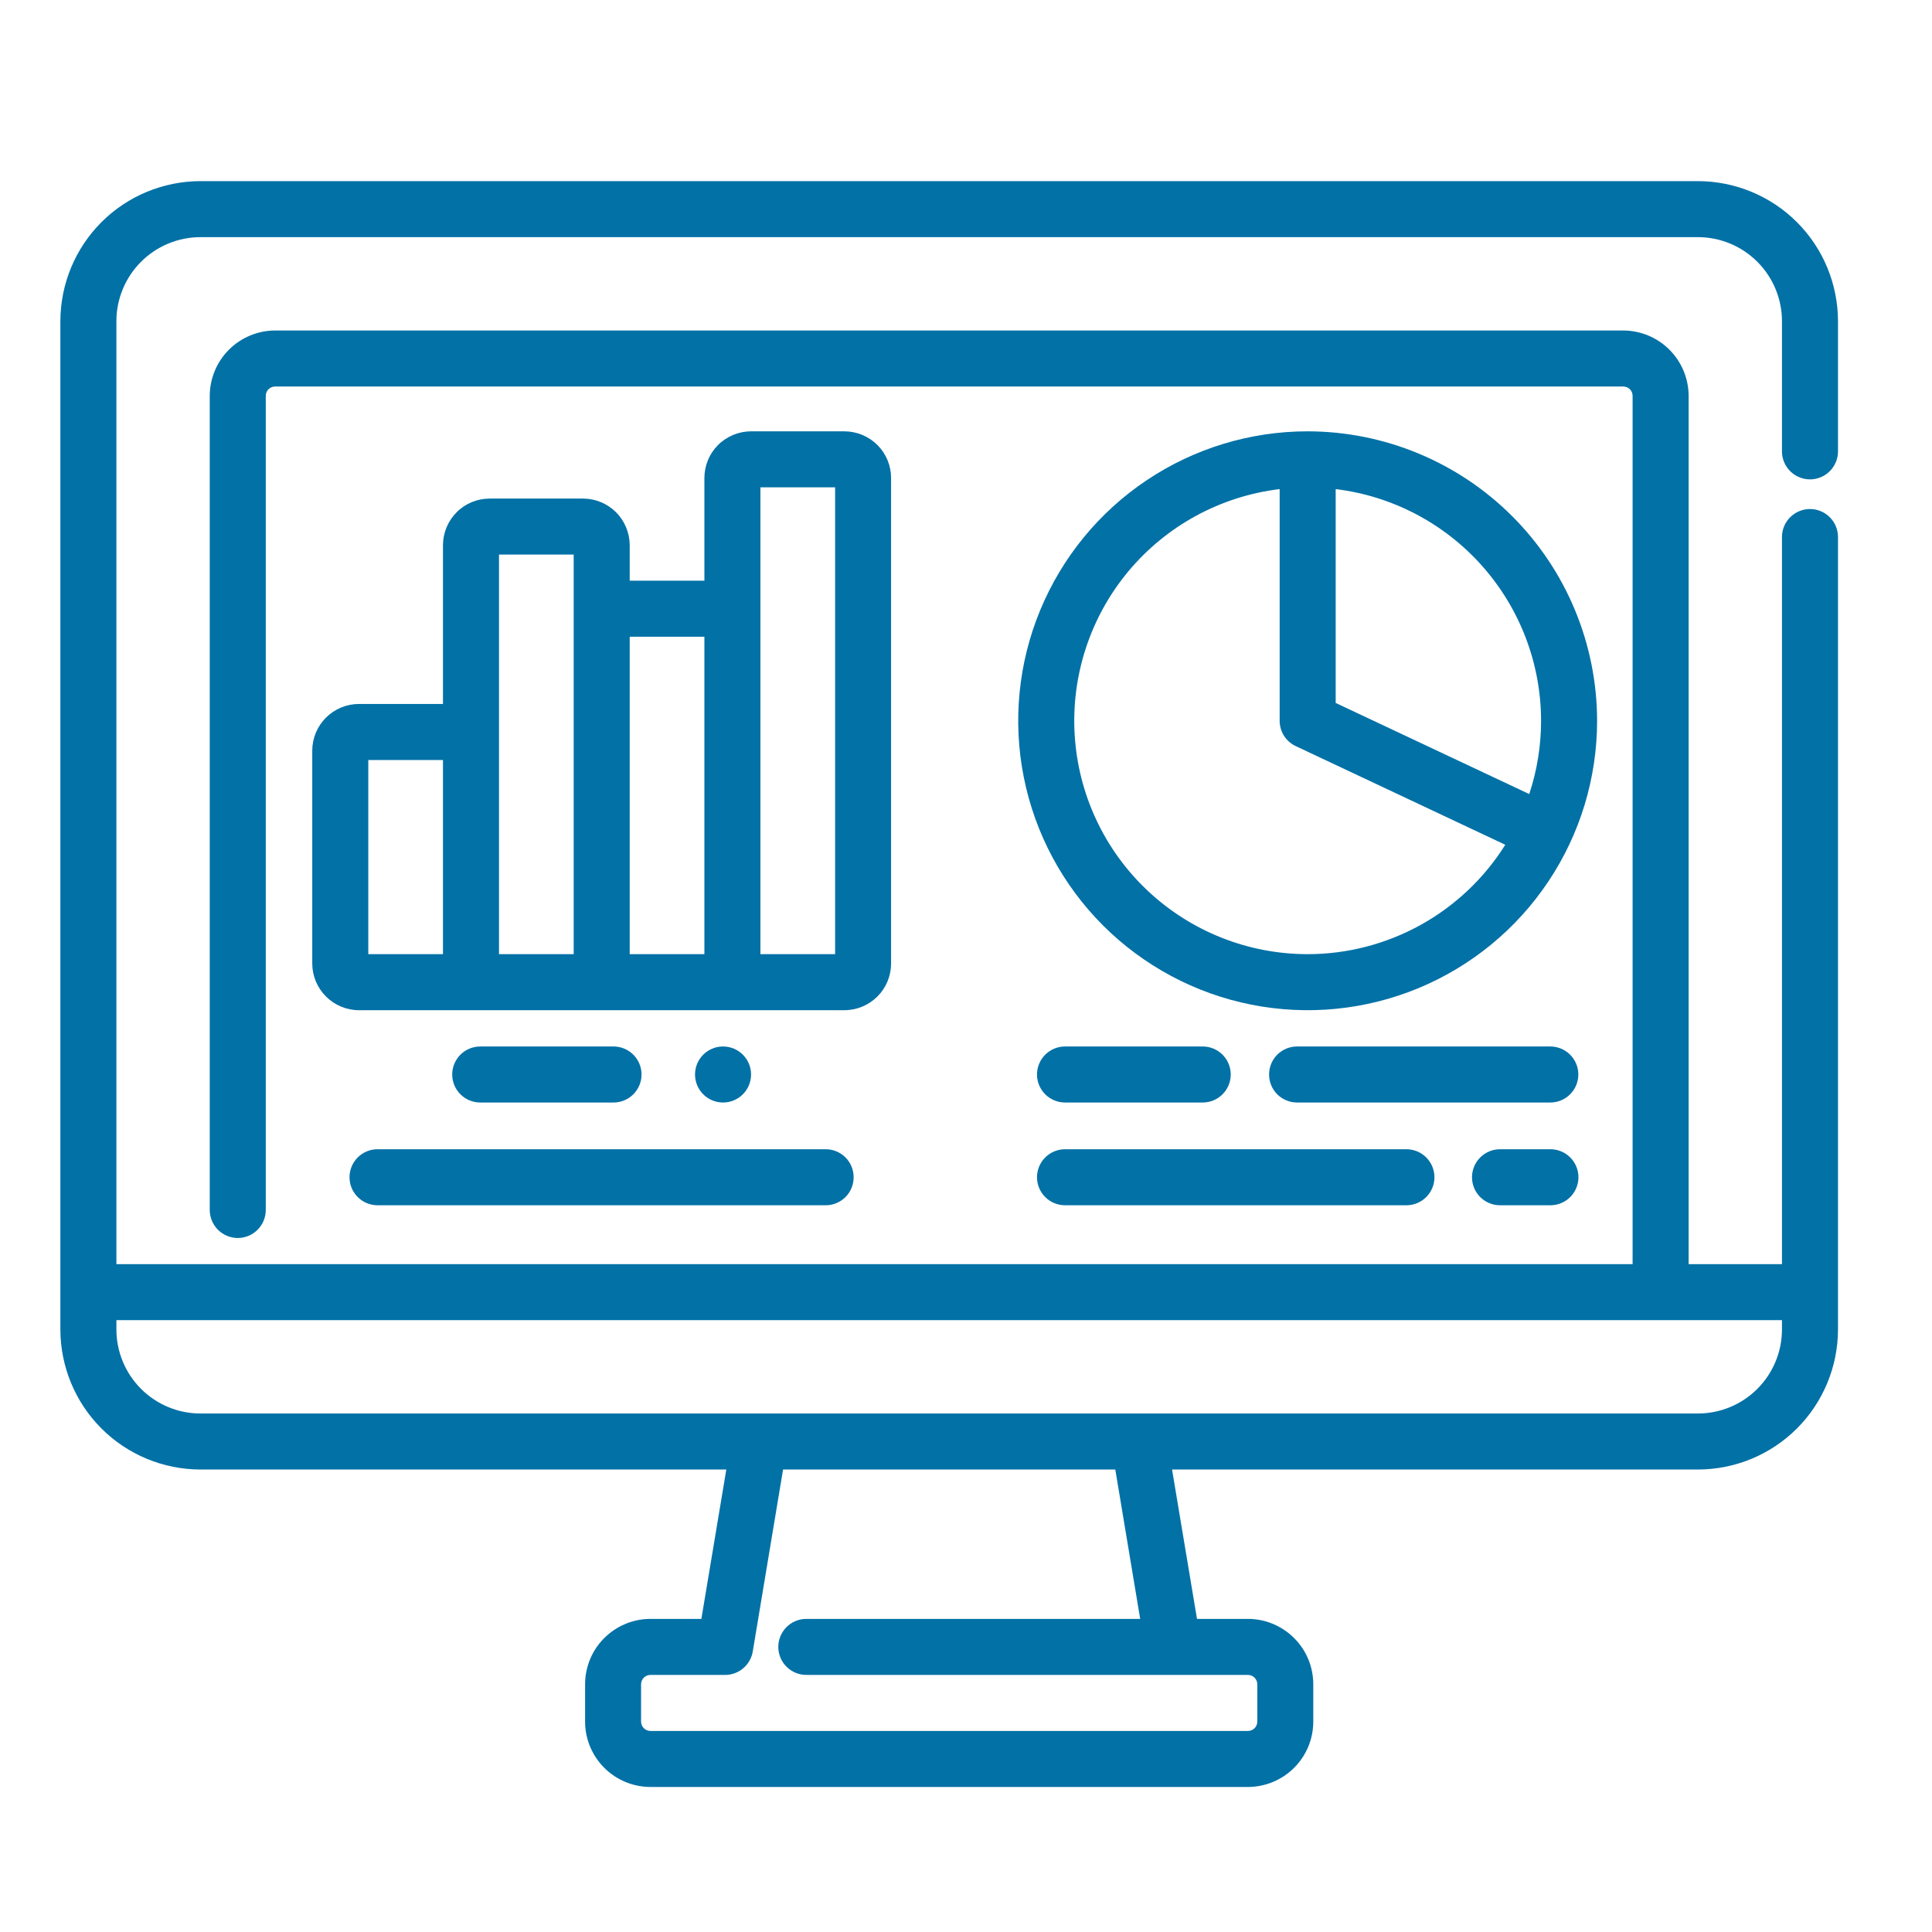 <svg width="32" height="32" viewBox="0 0 32 32" fill="none" xmlns="http://www.w3.org/2000/svg">
<path d="M13.986 7.144H12.44C12.235 7.145 12.038 7.226 11.893 7.371C11.748 7.516 11.667 7.712 11.667 7.917V9.618H10.43V9.031C10.429 8.826 10.348 8.629 10.203 8.484C10.058 8.339 9.861 8.258 9.656 8.258H8.11C7.905 8.258 7.708 8.339 7.564 8.484C7.419 8.629 7.337 8.826 7.337 9.031V11.66H5.945C5.74 11.66 5.544 11.742 5.399 11.886C5.254 12.031 5.172 12.228 5.172 12.433V15.959C5.172 16.164 5.254 16.36 5.399 16.505C5.544 16.65 5.74 16.732 5.945 16.732H13.986C14.191 16.732 14.388 16.65 14.533 16.505C14.678 16.36 14.759 16.164 14.759 15.959V7.917C14.759 7.712 14.678 7.516 14.533 7.371C14.388 7.226 14.191 7.145 13.986 7.144ZM6.1 12.588H7.337V15.804H6.1V12.588ZM8.265 12.124V9.185H9.502V15.804H8.265V12.124ZM10.43 10.546H11.667V15.804H10.43V10.546ZM13.832 15.804H12.595V8.072H13.832V15.804Z" fill="#0271A6"/>
<path d="M21.659 7.144C20.711 7.144 19.784 7.425 18.996 7.952C18.207 8.479 17.593 9.228 17.23 10.104C16.867 10.979 16.772 11.943 16.957 12.873C17.142 13.803 17.599 14.657 18.269 15.328C18.94 15.998 19.794 16.455 20.724 16.64C21.654 16.825 22.617 16.73 23.494 16.367C24.369 16.004 25.118 15.39 25.645 14.601C26.172 13.813 26.453 12.886 26.453 11.938C26.451 10.667 25.946 9.449 25.047 8.55C24.148 7.651 22.93 7.146 21.659 7.144ZM25.525 11.938C25.525 12.351 25.459 12.761 25.329 13.152L22.123 11.643V8.101C23.061 8.215 23.924 8.669 24.55 9.375C25.177 10.082 25.524 10.993 25.525 11.938ZM21.659 15.804C20.674 15.804 19.726 15.428 19.009 14.753C18.291 14.078 17.859 13.154 17.8 12.171C17.741 11.188 18.059 10.219 18.69 9.462C19.321 8.706 20.217 8.219 21.195 8.101V11.938C21.195 12.026 21.22 12.112 21.267 12.187C21.315 12.261 21.382 12.321 21.462 12.358L24.932 13.992C24.585 14.546 24.102 15.003 23.53 15.32C22.957 15.637 22.313 15.804 21.659 15.804Z" fill="#0271A6"/>
<path d="M23.295 19.963H17.64C17.517 19.963 17.399 19.914 17.312 19.827C17.225 19.74 17.176 19.622 17.176 19.499C17.176 19.376 17.225 19.258 17.312 19.171C17.399 19.084 17.517 19.035 17.64 19.035H23.295C23.418 19.035 23.536 19.084 23.623 19.171C23.71 19.258 23.759 19.376 23.759 19.499C23.759 19.622 23.71 19.74 23.623 19.827C23.536 19.914 23.418 19.963 23.295 19.963Z" fill="#0271A6"/>
<path d="M25.68 19.963H24.845C24.722 19.963 24.604 19.914 24.517 19.827C24.43 19.74 24.381 19.622 24.381 19.499C24.381 19.376 24.43 19.258 24.517 19.171C24.604 19.084 24.722 19.035 24.845 19.035H25.68C25.803 19.035 25.921 19.084 26.008 19.171C26.095 19.258 26.144 19.376 26.144 19.499C26.144 19.622 26.095 19.74 26.008 19.827C25.921 19.914 25.803 19.963 25.68 19.963Z" fill="#0271A6"/>
<path d="M19.921 18.261H17.64C17.517 18.261 17.399 18.212 17.312 18.125C17.225 18.038 17.176 17.92 17.176 17.797C17.176 17.674 17.225 17.556 17.312 17.469C17.399 17.382 17.517 17.333 17.64 17.333H19.921C20.044 17.333 20.162 17.382 20.249 17.469C20.336 17.556 20.385 17.674 20.385 17.797C20.385 17.92 20.336 18.038 20.249 18.125C20.162 18.212 20.044 18.261 19.921 18.261Z" fill="#0271A6"/>
<path d="M25.678 18.261H21.483C21.36 18.261 21.242 18.212 21.155 18.125C21.068 18.038 21.02 17.92 21.02 17.797C21.02 17.674 21.068 17.556 21.155 17.469C21.242 17.382 21.36 17.333 21.483 17.333H25.678C25.801 17.333 25.919 17.382 26.006 17.469C26.093 17.556 26.142 17.674 26.142 17.797C26.142 17.92 26.093 18.038 26.006 18.125C25.919 18.212 25.801 18.261 25.678 18.261Z" fill="#0271A6"/>
<path d="M13.676 19.963H6.253C6.13 19.963 6.012 19.914 5.925 19.827C5.838 19.74 5.789 19.622 5.789 19.499C5.789 19.376 5.838 19.258 5.925 19.171C6.012 19.084 6.13 19.035 6.253 19.035H13.676C13.799 19.035 13.917 19.084 14.004 19.171C14.091 19.258 14.139 19.376 14.139 19.499C14.139 19.622 14.091 19.74 14.004 19.827C13.917 19.914 13.799 19.963 13.676 19.963Z" fill="#0271A6"/>
<path d="M10.162 18.261H7.954C7.831 18.261 7.713 18.212 7.626 18.125C7.539 18.038 7.49 17.92 7.49 17.797C7.49 17.674 7.539 17.556 7.626 17.469C7.713 17.382 7.831 17.333 7.954 17.333H10.162C10.285 17.333 10.403 17.382 10.49 17.469C10.577 17.556 10.626 17.674 10.626 17.797C10.626 17.92 10.577 18.038 10.49 18.125C10.403 18.212 10.285 18.261 10.162 18.261Z" fill="#0271A6"/>
<path d="M11.976 18.261C12.232 18.261 12.44 18.053 12.44 17.797C12.44 17.541 12.232 17.333 11.976 17.333C11.719 17.333 11.512 17.541 11.512 17.797C11.512 18.053 11.719 18.261 11.976 18.261Z" fill="#0271A6"/>
<path d="M29.979 7.94C30.102 7.94 30.22 7.891 30.307 7.804C30.394 7.717 30.443 7.599 30.443 7.476V5.32C30.442 4.705 30.198 4.115 29.763 3.68C29.328 3.245 28.738 3.001 28.123 3H3.32C2.705 3.001 2.115 3.245 1.68 3.68C1.245 4.115 1.001 4.705 1 5.32V22.02C1.001 22.635 1.245 23.225 1.68 23.66C2.115 24.095 2.705 24.339 3.32 24.34H12.03L11.617 26.814H10.773C10.486 26.814 10.211 26.929 10.008 27.132C9.805 27.334 9.691 27.61 9.691 27.897V28.515C9.691 28.802 9.805 29.077 10.008 29.28C10.211 29.483 10.486 29.597 10.773 29.598H20.67C20.957 29.597 21.232 29.483 21.435 29.28C21.638 29.077 21.752 28.802 21.752 28.515V27.897C21.752 27.61 21.638 27.334 21.435 27.132C21.232 26.929 20.957 26.814 20.67 26.814H19.826L19.413 24.34H28.123C28.738 24.339 29.328 24.095 29.763 23.66C30.198 23.225 30.442 22.635 30.443 22.02V8.895C30.443 8.772 30.394 8.654 30.307 8.567C30.22 8.48 30.102 8.431 29.979 8.431C29.856 8.431 29.738 8.48 29.651 8.567C29.564 8.654 29.515 8.772 29.515 8.895V20.938H27.969V6.557C27.968 6.27 27.854 5.995 27.651 5.792C27.448 5.589 27.173 5.475 26.886 5.474H4.557C4.27 5.475 3.995 5.589 3.792 5.792C3.589 5.995 3.475 6.27 3.474 6.557V20.041C3.474 20.164 3.523 20.282 3.61 20.369C3.697 20.456 3.815 20.505 3.938 20.505C4.061 20.505 4.179 20.456 4.266 20.369C4.353 20.282 4.402 20.164 4.402 20.041V6.557C4.402 6.516 4.418 6.476 4.447 6.447C4.476 6.418 4.516 6.402 4.557 6.402H26.886C26.927 6.402 26.967 6.418 26.996 6.447C27.025 6.476 27.041 6.516 27.041 6.557V20.938H1.928V5.32C1.928 4.951 2.075 4.597 2.336 4.336C2.597 4.075 2.951 3.928 3.32 3.928H28.123C28.492 3.928 28.846 4.075 29.107 4.336C29.368 4.597 29.515 4.951 29.515 5.32V7.477C29.515 7.599 29.564 7.717 29.651 7.804C29.738 7.891 29.856 7.94 29.979 7.94ZM18.885 26.814H13.355C13.232 26.814 13.114 26.863 13.027 26.95C12.94 27.037 12.891 27.155 12.891 27.278C12.891 27.401 12.94 27.519 13.027 27.606C13.114 27.693 13.232 27.742 13.355 27.742H20.67C20.711 27.742 20.75 27.758 20.779 27.787C20.808 27.816 20.825 27.856 20.825 27.897V28.515C20.825 28.556 20.808 28.596 20.779 28.625C20.75 28.654 20.711 28.67 20.67 28.67H10.773C10.732 28.67 10.693 28.654 10.664 28.625C10.635 28.596 10.618 28.556 10.618 28.515V27.897C10.618 27.856 10.635 27.816 10.664 27.787C10.693 27.758 10.732 27.742 10.773 27.742H12.011C12.12 27.742 12.227 27.703 12.31 27.632C12.394 27.561 12.45 27.462 12.468 27.354L12.97 24.34H18.473L18.885 26.814ZM29.515 21.866V22.02C29.515 22.389 29.368 22.743 29.107 23.004C28.846 23.265 28.492 23.412 28.123 23.412H3.32C2.951 23.412 2.597 23.265 2.336 23.004C2.075 22.743 1.928 22.389 1.928 22.02V21.866H29.515Z" fill="#0271A6"/>
</svg>
